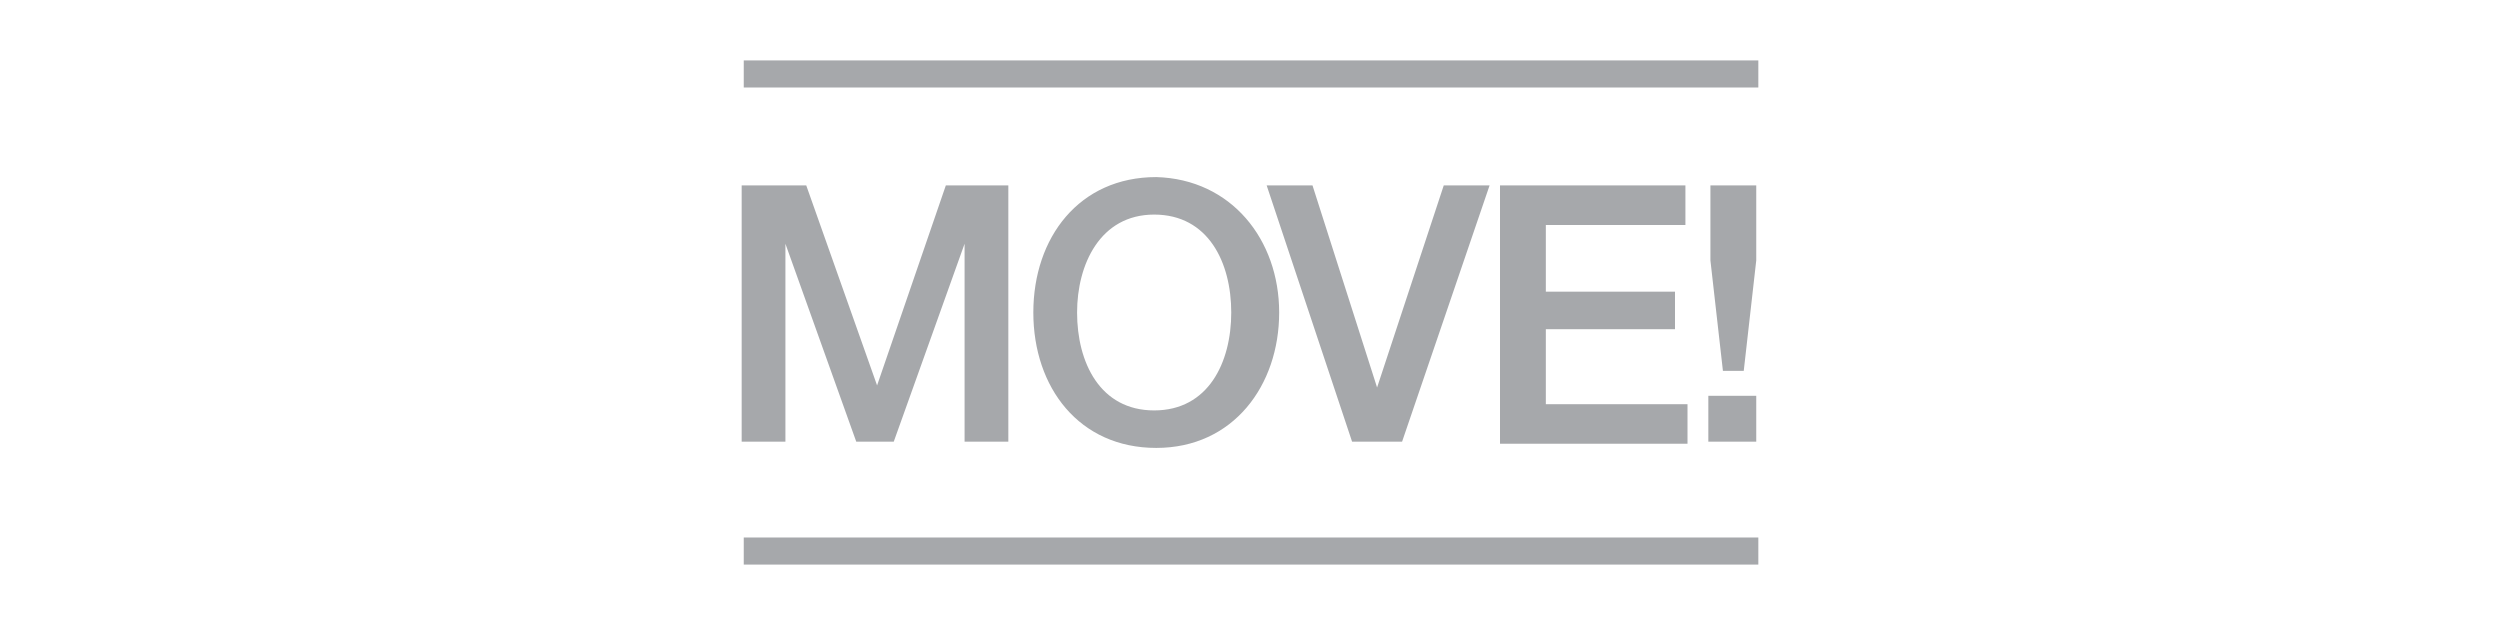 <?xml version="1.0" encoding="utf-8"?>
<!-- Generator: Adobe Illustrator 26.0.0, SVG Export Plug-In . SVG Version: 6.00 Build 0)  -->
<svg version="1.1" id="Capa_1" xmlns="http://www.w3.org/2000/svg" xmlns:xlink="http://www.w3.org/1999/xlink" x="0px" y="0px"
	 viewBox="0 0 120 30" style="enable-background:new 0 0 120 30;" xml:space="preserve">
<style type="text/css">
	.st0{fill:#A6A8AB;}
</style>
<g id="Diseño">
	<g>
		<g>
			<g>
				<path class="st0" d="M35.7,8.9h3l3.4,9.6h0l3.3-9.6h3v12.3h-2.1v-9.5h0l-3.4,9.5h-1.8l-3.4-9.5h0v9.5h-2.1V8.9z"/>
				<path class="st0" d="M61.4,15c0,3.5-2.2,6.5-5.9,6.5s-5.9-2.9-5.9-6.5s2.2-6.5,5.9-6.5C59.1,8.6,61.4,11.5,61.4,15z M51.7,15
					c0,2.4,1.1,4.7,3.7,4.7s3.7-2.3,3.7-4.7c0-2.4-1.1-4.7-3.7-4.7C52.8,10.3,51.7,12.7,51.7,15z"/>
				<path class="st0" d="M60.8,8.9h2.2l3.1,9.7h0l3.2-9.7h2.2l-4.2,12.3h-2.4L60.8,8.9z"/>
				<path class="st0" d="M72,8.9h8.9v1.9h-6.7v3.2h6.2v1.8h-6.2v3.6h6.8v1.9h-9V8.9z"/>
				<path class="st0" d="M82,19h2.3v2.2H82V19z M82.1,8.9h2.2v3.6l-0.6,5.3h-1l-0.6-5.3V8.9z"/>
			</g>
		</g>
		<rect x="35.7" y="25.8" class="st0" width="48.7" height="1.3"/>
		<rect x="35.7" y="2.9" class="st0" width="48.7" height="1.3"/>
	</g>
</g>
</svg>
